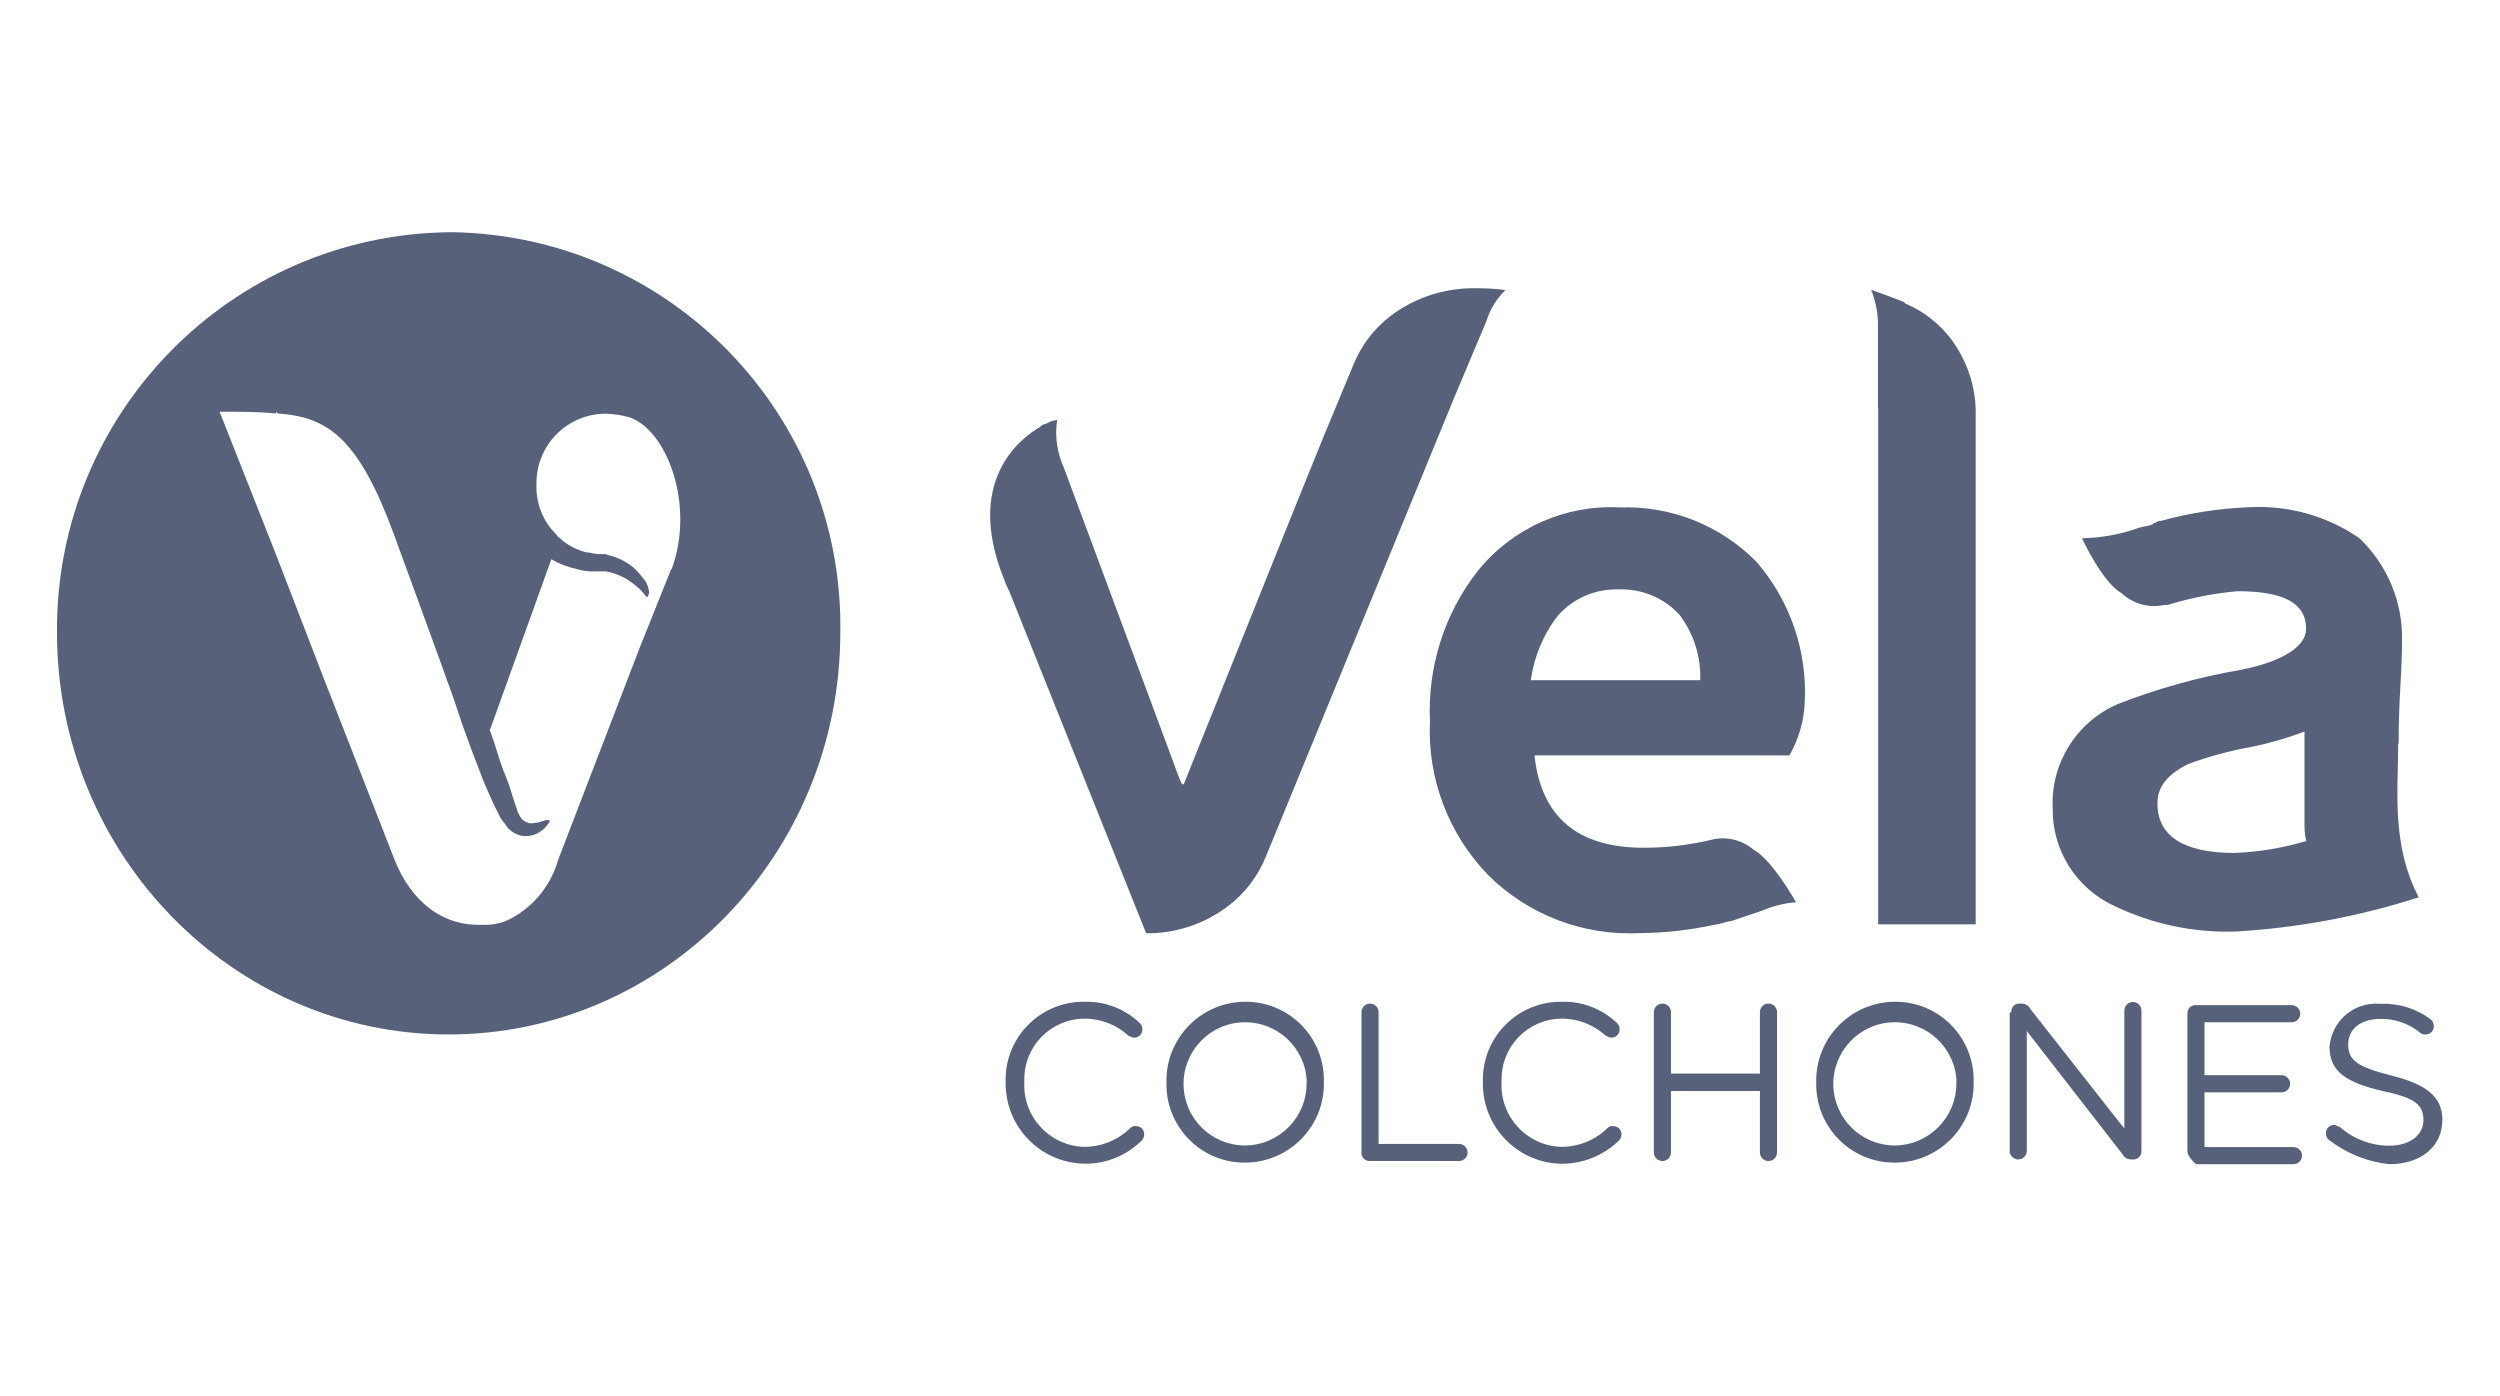 <?xml version="1.0" encoding="UTF-8"?><svg id="a" xmlns="http://www.w3.org/2000/svg" viewBox="0 0 111 62"><path d="m99.21,37.87c-2.28,0-3.42-.76-3.42-2.2,0-.76.46-1.29,1.37-1.75.91-.33,1.85-.59,2.81-.76.8-.16,1.59-.39,2.35-.68v4.18c0,.23.02.46.08.68-1.04.31-2.11.49-3.19.53m7.29-4.86c0-2.13.15-3.04.15-4.56.04-1.72-.65-3.37-1.9-4.56-1.43-.98-3.13-1.46-4.86-1.37-1.34.05-2.66.25-3.95.61-.08-.01-.17.02-.23.08q-.08,0-.15.08c-.23.08-.38.08-.61.15-.81.29-1.65.44-2.51.46,0,0,.91,1.97,1.75,2.43.51.48,1.22.68,1.9.53h.15c1.01-.31,2.06-.52,3.11-.61,2.05,0,3.04.53,3.04,1.67,0,.76-.99,1.44-2.89,1.82-1.87.32-3.7.83-5.47,1.52-1.83.79-2.99,2.64-2.89,4.63-.03,1.86,1.05,3.56,2.73,4.33,1.68.81,3.53,1.2,5.39,1.14,2.76-.16,5.49-.67,8.13-1.52-1.22-2.35-.91-4.71-.91-6.83m-37.29-5.7c.68-.75,1.65-1.17,2.66-1.14,1.03-.04,2.04.37,2.73,1.14.62.83.95,1.85.91,2.89h-7.52c.14-1.05.56-2.05,1.22-2.89m10.56,12.76s-1.06-1.9-1.9-2.35c-.48-.41-1.13-.58-1.75-.46-1.02.25-2.06.38-3.11.38-2.96,0-4.56-1.37-4.86-4.1h11.32c.41-.72.65-1.53.68-2.35.12-2.27-.64-4.5-2.13-6.23-1.59-1.63-3.8-2.51-6.08-2.43-2.43-.13-4.77.92-6.3,2.81-1.49,1.9-2.24,4.27-2.13,6.68-.12,2.54.82,5.01,2.58,6.83,1.79,1.78,4.24,2.71,6.76,2.58,1.12-.01,2.24-.14,3.34-.38.15,0,.53-.15.68-.15l1.37-.46c.48-.21,1-.34,1.52-.38m3.65-21.95v22.93h4.33v-22.55c.03-.92-.18-1.84-.61-2.66-.53-1.05-1.42-1.89-2.51-2.35l-.08-.08c-.99-.38-1.44-.53-1.44-.53.2.51.31,1.05.3,1.59v3.65Zm-37.21.84c.08-.08.19-.13.3-.15.14-.09.29-.14.46-.15-.12.72,0,1.46.3,2.13l4.63,12.45c.3.84.53,1.44.61,1.59h.08c2.66-6.61,4.71-11.77,6.23-15.49l1.29-3.11c.35-.87.92-1.63,1.67-2.2,1.01-.76,2.23-1.18,3.49-1.22h.08c.51-.01,1.02.01,1.52.08-.39.38-.68.85-.84,1.37l-1.44,3.42-8.35,20.35c-.35.87-.92,1.63-1.67,2.2-1.04.8-2.33,1.23-3.65,1.22l-6.08-15.19c-.09-.17-.17-.35-.23-.53-1.75-4.33.68-6.23,1.59-6.76m-1.52,29.09c-.06-1.91,1.43-3.5,3.34-3.57.05,0,.1,0,.15,0,.9-.03,1.77.3,2.43.91.09.07.15.18.15.3.01.2-.14.37-.33.38-.02,0-.03,0-.05,0-.08-.01-.16-.04-.23-.08-.54-.49-1.24-.77-1.97-.76-1.48.01-2.67,1.22-2.66,2.7,0,.04,0,.07,0,.11-.08,1.52,1.09,2.81,2.61,2.88.02,0,.03,0,.05,0,.77,0,1.5-.3,2.05-.84.06-.06.14-.09.23-.08.2-.01.37.14.38.33,0,.02,0,.03,0,.05,0,.12-.06.23-.15.3-1.41,1.36-3.66,1.31-5.01-.11-.66-.68-1.01-1.6-.99-2.55Zm7.14,0c-.04-1.93,1.5-3.53,3.43-3.57.02,0,.04,0,.06,0,1.91-.02,3.47,1.51,3.5,3.42,0,.05,0,.1,0,.15.04,1.93-1.5,3.53-3.43,3.57-.02,0-.04,0-.06,0-1.91.02-3.47-1.51-3.5-3.42,0-.05,0-.1,0-.15Zm6.23,0c-.04-1.51-1.3-2.7-2.81-2.66-1.51.04-2.7,1.3-2.66,2.81.04,1.48,1.25,2.66,2.73,2.66,1.52-.01,2.75-1.26,2.73-2.78,0-.01,0-.02,0-.03Zm2.43-3.11c0-.21.17-.38.38-.38s.38.17.38.38v5.85h3.57c.21,0,.38.17.38.38s-.17.38-.38.38h-3.95c-.2.01-.37-.14-.38-.33,0-.02,0-.03,0-.05v-6.23Zm5.39,3.11c-.06-1.91,1.43-3.5,3.34-3.57.05,0,.1,0,.15,0,.9-.03,1.77.3,2.43.91.09.07.15.18.15.3.01.2-.14.37-.33.38-.02,0-.03,0-.05,0-.08-.01-.16-.04-.23-.08-.54-.49-1.24-.77-1.97-.76-1.48.01-2.67,1.22-2.66,2.7,0,.04,0,.07,0,.11-.08,1.52,1.09,2.81,2.61,2.88.02,0,.03,0,.05,0,.77,0,1.5-.3,2.05-.84.06-.06.14-.09.23-.08.2-.01.37.14.38.33,0,.02,0,.03,0,.05,0,.12-.06.23-.15.3-.7.66-1.62,1.01-2.58.99-1.95-.07-3.47-1.7-3.42-3.65h0Zm7.59-3.11c0-.21.17-.38.38-.38s.38.17.38.38v2.73h3.95v-2.73c0-.21.17-.38.38-.38s.38.17.38.38v6.23c0,.21-.17.38-.38.38s-.38-.17-.38-.38v-2.73h-3.95v2.73c0,.21-.17.38-.38.38s-.38-.17-.38-.38v-6.23Zm7.21,3.11c-.04-1.93,1.5-3.53,3.43-3.57.02,0,.04,0,.06,0,1.91-.02,3.47,1.51,3.5,3.42,0,.05,0,.1,0,.15.04,1.93-1.5,3.53-3.43,3.57-.02,0-.04,0-.06,0-1.91.02-3.47-1.51-3.5-3.42,0-.05,0-.1,0-.15Zm6.23,0c-.04-1.51-1.3-2.7-2.81-2.66-1.51.04-2.7,1.3-2.66,2.81.04,1.48,1.25,2.66,2.73,2.66,1.52-.01,2.75-1.26,2.73-2.78,0-.01,0-.02,0-.03Zm2.43-3.11c-.01-.2.14-.37.33-.38.02,0,.03,0,.05,0h.08c.16,0,.31.09.38.23l4.18,5.32v-5.24c0-.21.17-.38.38-.38s.38.17.38.38v6.23c.01.2-.14.37-.33.38-.02,0-.03,0-.05,0h-.08c-.16,0-.31-.09-.38-.23l-4.25-5.47v5.32c0,.21-.17.38-.38.38s-.38-.17-.38-.38v-6.15h.08Zm7.82,6.15v-6.08c-.01-.2.14-.37.33-.38.02,0,.03,0,.05,0h4.25c.21,0,.38.17.38.38s-.17.38-.38.38h-3.87v2.35h3.42c.21,0,.38.17.38.38s-.17.38-.38.38h-3.42v2.43h3.95c.21,0,.38.17.38.38s-.17.38-.38.38h-4.33c-.23-.23-.38-.38-.38-.61h0Zm6.3-.46c-.09-.07-.15-.18-.15-.3-.01-.2.14-.37.33-.38.02,0,.03,0,.05,0,.08,0,.15.08.23.08.61.54,1.39.84,2.2.84.91,0,1.52-.46,1.52-1.14s-.38-.99-1.82-1.29c-1.59-.38-2.35-.84-2.35-1.97.1-1.15,1.1-2,2.25-1.9.01,0,.02,0,.03,0,.79-.03,1.57.21,2.2.68.09.07.15.18.15.3.01.2-.14.37-.33.38-.02,0-.03,0-.05,0-.08.01-.17-.02-.23-.08-.49-.4-1.11-.62-1.75-.61-.91,0-1.44.46-1.44,1.14s.38.99,1.9,1.37,2.28.91,2.28,1.97c0,1.22-.99,1.97-2.35,1.97-.97-.1-1.89-.47-2.66-1.06h0Z" style="fill:#58617a;"/><path d="m20,10.31c-9.73.09-17.54,8.04-17.47,17.77,0,9.87,7.82,17.85,17.39,17.85s17.39-7.97,17.39-17.85c.15-9.67-7.57-17.62-17.24-17.77-.03,0-.05,0-.08,0Zm9.8,14.96l-1.37,3.42-3.65,9.49c-.31,1.1-1.05,2.03-2.05,2.58-.39.22-.84.32-1.29.3-1.75.08-3.19-.99-3.95-2.96l-3.11-7.97-2.2-5.7-2.43-6.15c.91,0,1.75,0,2.51.08v-.08l.08.08c2.2.15,3.57,1.06,5.16,5.39l2.05,5.62.3.84c.23.61.46,1.29.68,1.97.3.84.61,1.67.91,2.43.15.38.3.68.46,1.06l.23.46c.07.17.18.32.3.46.09.16.22.29.38.38.14.08.29.14.46.15.27.02.54-.06.76-.23.15-.08.23-.23.3-.3.04-.04.07-.09.08-.15-.08-.08-.23,0-.53.08-.15,0-.3.08-.46,0-.18-.06-.32-.2-.38-.38-.08-.08-.08-.23-.15-.38l-.15-.46c-.1-.36-.23-.72-.38-1.06-.23-.61-.38-1.22-.61-1.82l2.73-7.59c.38.22.79.37,1.22.46.22.06.45.09.68.08h.53c.29.05.58.16.84.3.19.11.37.24.53.38.3.23.38.46.46.46.05-.06.08-.15.08-.23-.02-.16-.07-.32-.15-.46-.16-.22-.33-.42-.53-.61-.29-.24-.63-.42-.99-.53-.08,0-.23-.08-.3-.08h-.3c-.15,0-.38-.08-.53-.08-.39-.1-.75-.28-1.06-.53l-.08-.08c-.08-.08-.15-.08-.15-.15-.62-.59-.95-1.42-.91-2.28-.02-1.7,1.35-3.1,3.05-3.11.02,0,.04,0,.06,0,.33.01.66.06.99.15,1.67.53,2.96,3.87,1.9,6.76h0Z" style="fill:#58617a;"/></svg>